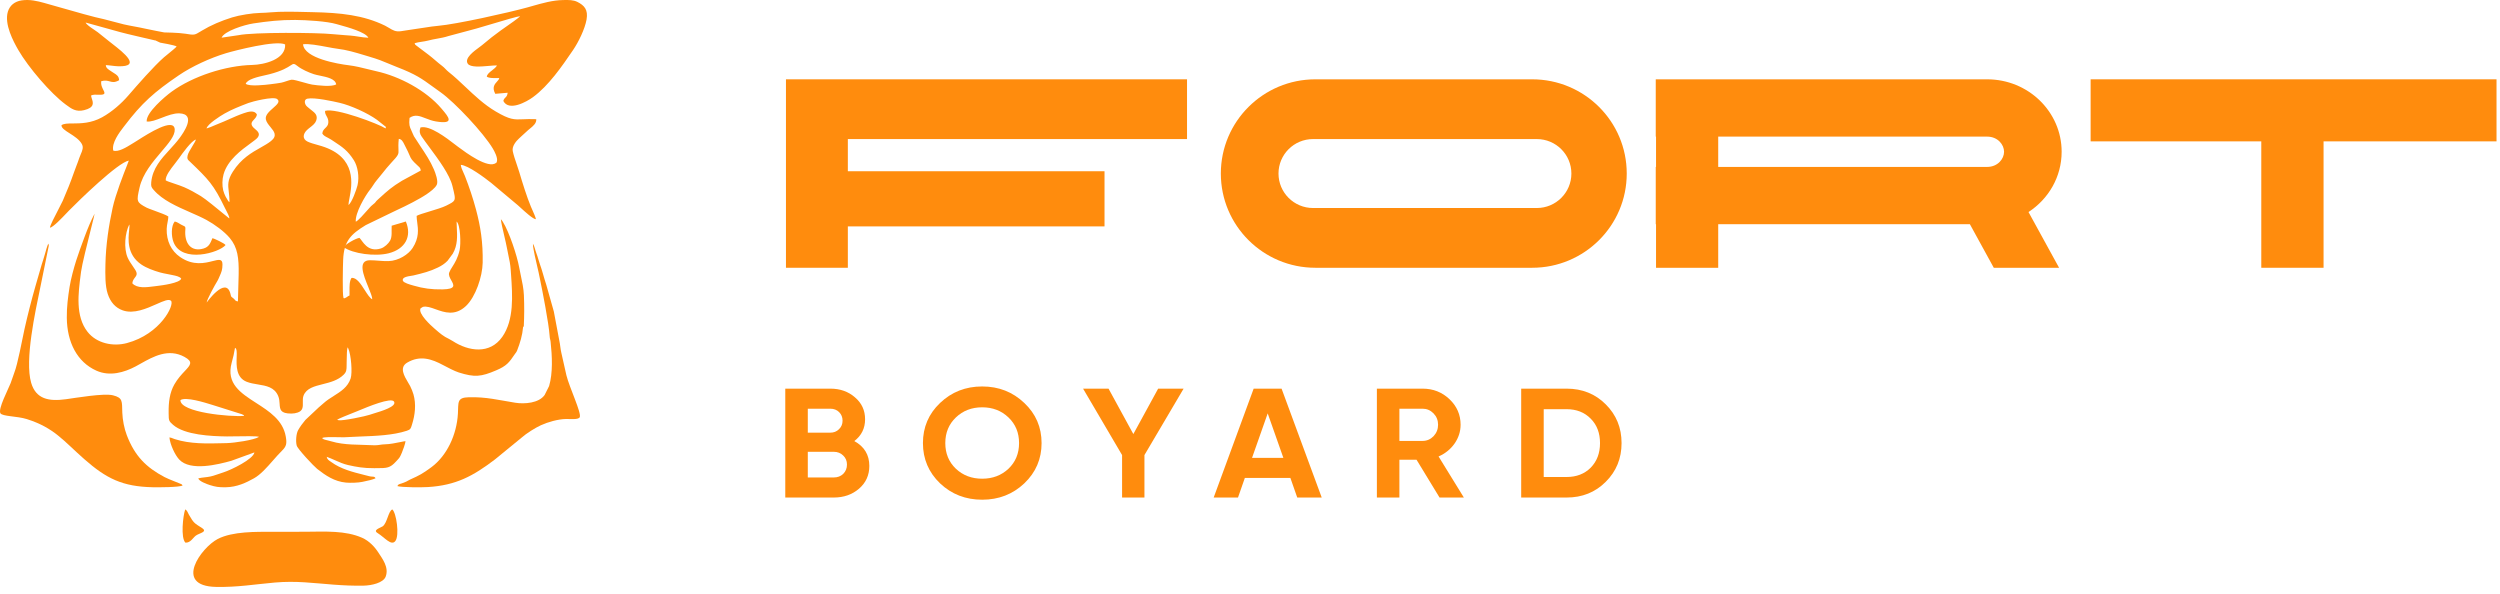 <?xml version="1.0" encoding="UTF-8"?> <svg xmlns="http://www.w3.org/2000/svg" width="286" height="68" viewBox="0 0 286 68" fill="none"><path d="M239.168 9.074V16.172H258.692V30.633H265.815V16.172H285.602V9.074H239.168Z" fill="#FF8C0D"></path><path fill-rule="evenodd" clip-rule="evenodd" d="M189.45 25.651H189.418V19.096H189.45V15.629H189.418V9.074H227.326C232.035 9.074 235.852 12.785 235.852 17.362C235.852 20.237 234.347 22.77 232.06 24.256L235.559 30.633H228.089L225.356 25.651H196.564V30.633H189.45V25.651ZM196.564 19.096H227.326C228.544 19.096 229.265 18.175 229.265 17.362C229.265 16.549 228.544 15.629 227.326 15.629H196.564V19.096Z" fill="#FF8C0D"></path><path d="M89.914 30.633H96.993V25.9H126.357V19.59H96.993V15.909H135.796V9.074H89.914V30.633Z" fill="#FF8C0D"></path><path fill-rule="evenodd" clip-rule="evenodd" d="M150.481 9.074C144.507 9.074 139.664 13.9 139.664 19.853C139.664 25.806 144.507 30.633 150.481 30.633H175.281C181.256 30.633 186.099 25.806 186.099 19.853C186.099 13.9 181.256 9.074 175.281 9.074H150.481ZM150.217 15.909C148.032 15.909 146.26 17.675 146.26 19.853C146.26 22.031 148.032 23.797 150.217 23.797H175.809C177.995 23.797 179.767 22.031 179.767 19.853C179.767 17.675 177.995 15.909 175.809 15.909H150.217Z" fill="#FF8C0D"></path><path d="M97.734 50.458C98.879 51.087 99.451 52.036 99.451 53.305C99.451 54.361 99.059 55.227 98.275 55.903C97.491 56.58 96.526 56.918 95.381 56.918H89.836V44.461H94.989C96.109 44.461 97.049 44.793 97.808 45.457C98.58 46.11 98.966 46.946 98.966 47.966C98.966 48.998 98.555 49.829 97.734 50.458ZM94.989 46.756H92.412V49.497H94.989C95.387 49.497 95.717 49.366 95.978 49.105C96.252 48.844 96.389 48.518 96.389 48.127C96.389 47.735 96.259 47.409 95.997 47.148C95.736 46.887 95.4 46.756 94.989 46.756ZM95.381 54.622C95.817 54.622 96.178 54.486 96.464 54.213C96.75 53.928 96.893 53.572 96.893 53.145C96.893 52.73 96.75 52.386 96.464 52.113C96.178 51.828 95.817 51.686 95.381 51.686H92.412V54.622H95.381Z" fill="#FF8C0D"></path><path d="M117.178 55.298C115.859 56.544 114.253 57.167 112.361 57.167C110.469 57.167 108.864 56.544 107.544 55.298C106.237 54.041 105.584 52.504 105.584 50.689C105.584 48.874 106.237 47.343 107.544 46.098C108.864 44.84 110.469 44.211 112.361 44.211C114.253 44.211 115.859 44.84 117.178 46.098C118.498 47.343 119.157 48.874 119.157 50.689C119.157 52.504 118.498 54.041 117.178 55.298ZM109.355 53.626C110.164 54.385 111.166 54.764 112.361 54.764C113.556 54.764 114.558 54.385 115.367 53.626C116.176 52.854 116.581 51.876 116.581 50.689C116.581 49.503 116.176 48.524 115.367 47.753C114.558 46.982 113.556 46.596 112.361 46.596C111.166 46.596 110.164 46.982 109.355 47.753C108.546 48.524 108.142 49.503 108.142 50.689C108.142 51.876 108.546 52.854 109.355 53.626Z" fill="#FF8C0D"></path><path d="M135.405 44.461L130.924 52.059V56.918H128.366V52.059L123.904 44.461H126.816L129.654 49.657L132.492 44.461H135.405Z" fill="#FF8C0D"></path><path d="M148.404 56.918L147.62 54.675H142.411L141.627 56.918H138.845L143.419 44.461H146.612L151.205 56.918H148.404ZM143.233 52.38H146.817L145.025 47.29L143.233 52.38Z" fill="#FF8C0D"></path><path d="M164.684 56.918L162.052 52.593H160.091V56.918H157.515V44.461H162.743C163.95 44.461 164.977 44.864 165.823 45.671C166.67 46.477 167.093 47.45 167.093 48.589C167.093 49.36 166.863 50.078 166.402 50.742C165.942 51.395 165.332 51.887 164.572 52.22L167.466 56.918H164.684ZM160.091 46.756V50.44H162.743C163.228 50.44 163.645 50.262 163.994 49.906C164.342 49.538 164.516 49.099 164.516 48.589C164.516 48.079 164.342 47.646 163.994 47.29C163.645 46.934 163.228 46.756 162.743 46.756H160.091Z" fill="#FF8C0D"></path><path d="M179.215 44.461C181.007 44.461 182.501 45.06 183.696 46.258C184.903 47.456 185.507 48.933 185.507 50.689C185.507 52.445 184.903 53.922 183.696 55.12C182.501 56.319 181.007 56.918 179.215 56.918H174.024V44.461H179.215ZM179.215 54.569C180.348 54.569 181.269 54.213 181.978 53.501C182.688 52.777 183.042 51.84 183.042 50.689C183.042 49.538 182.688 48.607 181.978 47.895C181.269 47.172 180.348 46.81 179.215 46.81H176.601V54.569H179.215Z" fill="#FF8C0D"></path><path fill-rule="evenodd" clip-rule="evenodd" d="M44.123 65.962C44.524 64.891 43.725 63.901 43.3 63.233C42.892 62.593 42.249 61.883 41.414 61.517C39.514 60.683 37.273 60.811 34.868 60.833C33.654 60.844 32.446 60.839 31.233 60.839C29.323 60.839 26.614 60.774 24.901 61.663C23.042 62.627 19.79 67.045 24.716 67.143C27.157 67.192 29.155 66.843 31.433 66.643C33.903 66.427 35.812 66.707 38.157 66.883C39.312 66.969 40.351 67.02 41.592 66.998C42.507 66.982 43.854 66.681 44.123 65.962Z" fill="#FF8C0D"></path><path fill-rule="evenodd" clip-rule="evenodd" d="M18.785 3.709C18.785 3.709 20.467 3.734 21.208 3.858C22.237 4.031 22.264 4.014 22.928 3.607C22.979 3.576 23.033 3.543 23.092 3.507C24.115 2.886 25.3 2.385 26.544 1.995C27.409 1.724 28.869 1.498 29.774 1.478C30.165 1.47 30.576 1.447 30.916 1.415C32.12 1.303 33.638 1.34 34.968 1.373C35.241 1.38 35.506 1.386 35.76 1.391C38.951 1.454 41.589 1.732 44.048 2.935C44.221 3.02 44.373 3.112 44.518 3.201C44.919 3.446 45.265 3.657 45.858 3.57C46.12 3.531 46.396 3.488 46.677 3.444C47.102 3.377 47.536 3.309 47.94 3.254C48.203 3.219 48.456 3.179 48.705 3.14C49.165 3.068 49.612 2.998 50.091 2.958C52.228 2.777 58.206 1.437 60.317 0.853C60.512 0.799 60.709 0.743 60.908 0.686C62.038 0.364 63.221 0.026 64.423 0.006C64.455 0.005 64.486 0.005 64.517 0.004C65.055 -0.006 65.591 -0.016 66.064 0.225C66.846 0.624 67.299 1.105 67.102 2.237C66.912 3.323 66.177 4.819 65.552 5.735C64.283 7.599 62.768 9.799 60.975 11.113C60.234 11.657 58.211 12.771 57.581 11.55C57.642 11.323 57.733 11.238 57.821 11.154C57.928 11.053 58.032 10.954 58.078 10.61L56.66 10.732C56.257 9.993 56.594 9.622 56.864 9.326C56.988 9.188 57.099 9.067 57.114 8.933C56.996 8.928 56.868 8.929 56.738 8.93C56.352 8.935 55.941 8.939 55.69 8.771C55.715 8.498 56.003 8.274 56.292 8.049C56.521 7.872 56.751 7.693 56.854 7.488C56.64 7.475 56.304 7.505 55.925 7.539C54.993 7.621 53.8 7.727 53.508 7.28C53.106 6.666 54.203 5.864 54.829 5.407C54.961 5.31 55.072 5.229 55.144 5.168C55.895 4.528 56.635 3.948 57.31 3.468C57.383 3.415 57.502 3.333 57.648 3.231C58.276 2.794 59.398 2.013 59.5 1.851C59.241 1.859 57.611 2.344 56.108 2.791C54.966 3.131 53.898 3.449 53.559 3.519L51.309 4.122C50.88 4.266 50.447 4.344 50.009 4.423C49.668 4.485 49.324 4.547 48.975 4.641C48.76 4.699 48.499 4.739 48.242 4.778C47.937 4.825 47.639 4.87 47.431 4.945C47.484 5.061 47.484 5.085 47.495 5.102C47.506 5.118 47.529 5.126 47.63 5.213L49.032 6.271C49.309 6.481 49.55 6.689 49.79 6.894C50.041 7.11 50.289 7.323 50.573 7.535C50.738 7.658 50.855 7.779 50.972 7.901C51.079 8.012 51.185 8.123 51.328 8.235C51.971 8.741 52.592 9.328 53.229 9.93C54.284 10.927 55.381 11.964 56.69 12.74C58.334 13.713 58.814 13.692 59.845 13.645C60.236 13.628 60.706 13.607 61.35 13.635C61.386 14.101 60.973 14.433 60.624 14.715C60.553 14.772 60.484 14.828 60.423 14.881C60.142 15.126 59.918 15.337 59.685 15.555C59.575 15.657 59.464 15.762 59.345 15.872C59.073 16.122 58.545 16.724 58.658 17.284C58.749 17.737 58.941 18.299 59.124 18.832C59.228 19.137 59.329 19.432 59.406 19.692C59.763 20.897 60.271 22.526 60.729 23.627C60.758 23.697 60.805 23.801 60.86 23.924C61.033 24.312 61.288 24.881 61.308 25.078C61 25.085 60.07 24.234 59.537 23.746C59.407 23.627 59.3 23.529 59.232 23.471L56.188 20.921C55.458 20.341 53.554 18.914 52.714 18.859C52.749 19.169 52.883 19.459 53.019 19.751C53.079 19.881 53.14 20.012 53.192 20.146C53.673 21.377 54.109 22.674 54.459 23.985C54.975 25.919 55.261 27.725 55.218 30.055C55.189 31.642 54.409 33.959 53.313 34.999C52.066 36.181 50.854 35.745 49.832 35.378C49.287 35.182 48.796 35.005 48.383 35.105L48.115 35.271C47.786 35.869 49.321 37.255 49.659 37.548C49.71 37.592 49.76 37.636 49.81 37.679C50.316 38.12 50.747 38.496 51.375 38.779L51.791 39.016C53.603 40.194 56.039 40.571 57.464 38.532C58.824 36.587 58.629 33.798 58.466 31.455C58.452 31.255 58.438 31.058 58.425 30.865C58.385 30.245 58.274 29.726 58.158 29.19C58.101 28.923 58.043 28.652 57.992 28.363C57.936 28.045 57.816 27.528 57.691 26.993C57.508 26.211 57.316 25.388 57.303 25.085C57.317 25.098 57.333 25.116 57.342 25.126C57.346 25.13 57.351 25.136 57.357 25.142C57.365 25.151 57.374 25.16 57.38 25.167L57.525 25.375C58.265 26.555 59.16 29.285 59.39 30.571C59.441 30.857 59.507 31.16 59.574 31.475C59.733 32.218 59.905 33.021 59.935 33.78C59.986 35.062 59.981 36.086 59.92 37.372C59.842 37.405 59.866 37.389 59.892 37.371C59.922 37.35 59.955 37.327 59.847 37.372C59.759 38.39 59.5 39.214 59.161 40.091C59.106 40.235 59.051 40.306 58.99 40.384C58.964 40.417 58.937 40.452 58.909 40.495C58.238 41.496 57.934 41.868 56.77 42.365C55.021 43.112 54.304 43.182 52.485 42.611C51.992 42.456 51.163 42.018 50.691 41.766C49.397 41.075 48.067 40.606 46.58 41.485C45.652 42.034 46.236 43.01 46.699 43.784C46.778 43.917 46.854 44.044 46.919 44.162C47.058 44.419 47.232 44.871 47.301 45.116C47.623 46.251 47.482 47.462 47.137 48.557C47.127 48.59 47.117 48.621 47.108 48.65C46.991 49.029 46.956 49.142 46.534 49.281C44.966 49.799 42.968 49.873 41.115 49.942C40.512 49.965 39.924 49.986 39.37 50.023C39.258 50.03 39.021 50.024 38.734 50.017C38.04 50 37.058 49.975 36.846 50.113C36.865 50.131 36.875 50.142 36.882 50.149C36.899 50.168 36.901 50.17 36.973 50.215C36.999 50.231 37.011 50.239 37.023 50.246C37.04 50.255 37.057 50.262 37.112 50.283C37.172 50.306 37.229 50.319 37.293 50.334C37.318 50.34 37.345 50.346 37.373 50.353C37.424 50.366 37.471 50.377 37.517 50.389C37.645 50.42 37.76 50.448 37.896 50.489C38.66 50.718 39.447 50.807 40.232 50.849L42.86 50.941C43.142 50.94 43.323 50.911 43.499 50.883C43.659 50.858 43.815 50.833 44.039 50.83C44.59 50.821 45.297 50.676 45.799 50.573C46.084 50.514 46.303 50.469 46.391 50.471C46.38 50.718 46.089 51.523 45.979 51.776C45.743 52.319 45.734 52.328 45.464 52.622C45.422 52.668 45.373 52.721 45.317 52.783C44.621 53.553 44.261 53.554 43.128 53.557C43.024 53.557 42.913 53.558 42.794 53.559C41.589 53.568 40.789 53.421 39.81 53.199C39.287 53.081 38.798 52.863 38.319 52.65C38.002 52.508 37.688 52.368 37.373 52.261C37.429 52.537 37.586 52.644 37.775 52.773C37.815 52.8 37.856 52.828 37.897 52.858C38.993 53.66 40.347 54.001 41.665 54.332C41.859 54.381 42.052 54.43 42.244 54.48C42.367 54.512 42.479 54.518 42.577 54.523C42.766 54.534 42.902 54.542 42.957 54.722C42.585 54.886 42.112 54.985 41.678 55.076C41.596 55.094 41.515 55.111 41.437 55.128C40.989 55.225 40.101 55.256 39.591 55.21C38.257 55.089 37.25 54.398 36.283 53.641C35.919 53.356 34.049 51.375 33.943 50.969C33.808 50.454 33.894 49.592 34.103 49.216C34.335 48.799 34.617 48.425 34.935 48.043L36.483 46.587C36.534 46.544 36.585 46.501 36.636 46.458C36.767 46.347 36.897 46.237 37.019 46.126C37.366 45.809 37.772 45.553 38.177 45.298C38.986 44.788 39.792 44.28 40.116 43.287C40.326 42.642 40.168 40.597 39.846 39.875C39.818 39.812 39.81 39.792 39.798 39.775C39.792 39.765 39.784 39.755 39.77 39.736C39.682 39.924 39.67 40.692 39.664 41.163C39.662 41.274 39.661 41.369 39.658 41.436C39.654 41.567 39.654 41.684 39.653 41.79C39.649 42.29 39.647 42.535 39.314 42.866C38.665 43.512 37.764 43.738 36.923 43.949C35.951 44.193 35.058 44.417 34.729 45.249C34.632 45.494 34.639 45.77 34.645 46.038C34.657 46.528 34.669 46.992 34.05 47.196C33.828 47.269 33.607 47.312 33.327 47.313C32.057 47.317 32.027 46.827 31.988 46.194C31.971 45.913 31.952 45.603 31.822 45.297C31.395 44.289 30.462 44.136 29.509 43.98C29.063 43.907 28.613 43.833 28.208 43.671C27 43.186 27.043 41.835 27.074 40.861C27.092 40.307 27.106 39.875 26.884 39.793L26.721 40.648C26.647 40.971 26.588 41.191 26.503 41.502C25.854 43.879 27.529 44.956 29.307 46.1C30.803 47.063 32.372 48.072 32.693 49.942C32.831 50.749 32.774 51.054 32.245 51.575C31.909 51.906 31.571 52.291 31.228 52.682C30.53 53.478 29.812 54.296 29.053 54.72C28.159 55.219 27.121 55.721 25.833 55.743C25.004 55.758 24.649 55.693 23.984 55.483C23.689 55.389 22.739 55.049 22.69 54.722C22.79 54.68 23.254 54.626 23.546 54.592C23.62 54.583 23.683 54.575 23.726 54.57C24.207 54.508 24.618 54.364 25.046 54.213C25.213 54.155 25.383 54.095 25.56 54.039C26.452 53.758 28.992 52.526 29.105 51.755L26.459 52.717C24.952 53.139 21.776 53.944 20.497 52.564C20.018 52.047 19.465 50.873 19.381 50.04C19.555 50.062 19.652 50.102 19.77 50.151C19.836 50.178 19.908 50.208 20.003 50.238C21.752 50.8 23.689 50.75 25.533 50.702C25.676 50.698 25.819 50.695 25.961 50.691C26.783 50.671 29.06 50.348 29.633 49.978C29.454 49.871 27.82 49.901 26.765 49.919C26.402 49.926 26.108 49.931 25.964 49.929C24.161 49.906 21.146 49.771 19.8 48.602C19.304 48.171 19.303 48.092 19.294 47.339C19.294 47.295 19.293 47.248 19.292 47.199C19.276 46.035 19.406 44.928 19.947 43.978C20.325 43.314 20.776 42.835 21.134 42.456C21.795 41.754 22.136 41.392 21.099 40.826C19.26 39.822 17.53 40.792 16.102 41.593C15.899 41.708 15.703 41.818 15.512 41.919C14.222 42.603 12.57 43.094 11.03 42.405C8.822 41.418 7.672 39.157 7.643 36.356C7.63 35.104 7.774 34.025 7.96 32.824C8.096 31.952 8.444 30.663 8.715 29.811C8.987 28.952 9.315 28.071 9.631 27.218C9.653 27.161 9.674 27.104 9.695 27.046C10.016 26.183 10.42 25.195 10.823 24.447C10.825 24.506 10.646 25.223 10.407 26.173C9.984 27.861 9.376 30.286 9.276 31.066C9.262 31.172 9.248 31.28 9.234 31.389C8.952 33.552 8.611 36.169 10.01 37.955C11.048 39.282 12.918 39.675 14.515 39.249C18.374 38.217 19.989 34.862 19.565 34.414C19.325 34.161 18.702 34.438 17.902 34.794C16.776 35.295 15.3 35.952 14.046 35.508C13.187 35.204 12.633 34.555 12.325 33.621C12.017 32.686 12.038 31.398 12.061 30.255C12.104 28.023 12.448 25.774 12.887 23.766C13.221 22.237 14.135 19.915 14.54 18.888C14.655 18.594 14.729 18.406 14.736 18.373C13.503 18.575 9.045 22.914 7.891 24.093C7.825 24.16 7.735 24.254 7.63 24.366C7.079 24.947 6.092 25.989 5.714 26.053C5.711 25.817 6.261 24.761 6.698 23.922C6.912 23.511 7.099 23.152 7.181 22.967C7.641 21.922 8.119 20.715 8.457 19.737C8.552 19.46 8.647 19.216 8.74 18.976C8.852 18.686 8.962 18.402 9.07 18.071C9.118 17.924 9.18 17.781 9.24 17.642C9.416 17.235 9.58 16.857 9.358 16.465C9.068 15.953 8.479 15.578 7.967 15.252C7.454 14.925 7.017 14.647 7.033 14.328C7.282 14.13 7.738 14.127 8.327 14.124C9.22 14.119 10.421 14.112 11.676 13.419C12.829 12.784 13.907 11.822 14.693 10.911C15.696 9.748 17.582 7.589 18.755 6.559C18.813 6.508 18.951 6.396 19.122 6.258C19.55 5.91 20.176 5.402 20.209 5.314C19.992 5.162 18.319 4.878 18.319 4.878L17.76 4.615L17.747 4.626C17.747 4.626 14.274 3.83 13.773 3.68L9.797 2.578C9.902 2.821 10.352 3.121 10.748 3.386C10.916 3.498 11.075 3.603 11.193 3.695L12.542 4.773C12.642 4.853 12.757 4.942 12.88 5.038C14.117 6.003 16.251 7.666 13.515 7.581C13.267 7.573 13.027 7.544 12.787 7.514C12.562 7.486 12.338 7.458 12.108 7.449C12.115 7.766 12.352 7.919 12.696 8.14C12.759 8.181 12.826 8.225 12.896 8.272C12.95 8.308 13.003 8.341 13.055 8.374C13.352 8.561 13.604 8.719 13.626 9.176C13.113 9.47 12.846 9.394 12.548 9.31C12.3 9.24 12.031 9.164 11.581 9.289C11.538 9.638 11.615 9.833 11.737 10.116C11.762 10.173 11.793 10.232 11.823 10.29C11.946 10.523 12.062 10.743 11.752 10.814C11.681 10.83 11.649 10.832 11.582 10.836C11.577 10.836 11.572 10.837 11.568 10.837C11.418 10.847 11.287 10.841 11.162 10.835C10.927 10.824 10.713 10.814 10.434 10.911C10.416 11.019 10.462 11.156 10.512 11.307C10.658 11.747 10.843 12.305 9.622 12.602C8.694 12.828 8.184 12.45 7.575 11.999C7.547 11.979 7.519 11.958 7.492 11.938C5.811 10.698 3.255 7.726 2.094 5.719C1.53 4.745 0.469 2.763 0.9 1.336C1.111 0.636 1.665 0.164 2.49 0.042C3.407 -0.094 4.292 0.126 5.032 0.329C5.482 0.453 6.09 0.627 6.766 0.82C8.564 1.335 10.84 1.986 11.895 2.196L14.165 2.788C14.551 2.877 14.957 2.952 15.365 3.028C15.78 3.105 16.196 3.182 16.595 3.274C17.181 3.41 18.785 3.709 18.785 3.709ZM40.446 47.209C39.779 47.475 38.748 47.886 38.577 48.012C38.604 48.03 38.612 48.038 38.623 48.044C38.637 48.052 38.655 48.056 38.729 48.072C39.202 48.173 41.905 47.593 42.262 47.459C42.364 47.421 42.537 47.368 42.748 47.304C43.689 47.02 45.398 46.504 45.08 45.946C44.777 45.413 42.036 46.554 41.077 46.954C40.992 46.989 40.921 47.019 40.867 47.041C40.765 47.082 40.617 47.141 40.446 47.209ZM24.298 46.322C23.423 46.048 21.224 45.359 20.64 45.776C20.609 47.191 26.359 47.711 27.92 47.578C27.916 47.568 27.912 47.56 27.909 47.552C27.887 47.496 27.876 47.467 27.665 47.383L24.509 46.388C24.452 46.37 24.381 46.348 24.298 46.322ZM18.073 32.7C18.492 32.652 20.565 32.385 20.73 31.882C20.595 31.641 20.091 31.54 19.742 31.471C19.686 31.459 19.634 31.449 19.588 31.439C19.445 31.408 19.295 31.379 19.141 31.35C18.863 31.297 18.576 31.243 18.309 31.168C17.552 30.953 16.743 30.652 16.166 30.259C14.476 29.11 14.671 27.301 14.776 26.32C14.809 26.011 14.834 25.785 14.787 25.687C14.312 26.611 14.125 28.406 14.612 29.488C14.769 29.836 14.963 30.117 15.159 30.399C15.27 30.559 15.381 30.72 15.486 30.893C15.755 31.337 15.611 31.526 15.432 31.76C15.308 31.922 15.168 32.106 15.137 32.411C15.689 33.013 16.734 32.875 17.668 32.752C17.806 32.734 17.942 32.716 18.073 32.7ZM52.58 28.61C52.735 27.921 52.686 25.731 52.235 25.341C52.234 25.562 52.247 25.801 52.26 26.052C52.309 26.973 52.368 28.06 51.793 29.03L51.197 29.837C50.866 30.175 50.524 30.396 50.099 30.603C49.19 31.048 48.37 31.253 47.31 31.507C47.254 31.521 47.171 31.533 47.074 31.548C46.644 31.613 45.941 31.72 46.094 32.122C46.184 32.357 46.894 32.555 47.238 32.651C47.281 32.663 47.318 32.673 47.347 32.682C48.417 32.995 49.373 33.127 50.618 33.106C52.191 33.08 51.932 32.617 51.63 32.078C51.465 31.784 51.287 31.466 51.389 31.184C51.468 30.963 51.599 30.756 51.75 30.517C52.028 30.077 52.371 29.532 52.58 28.61ZM42.352 21.667C41.752 22.419 40.618 24.379 40.7 25.358C40.927 25.304 41.704 24.42 42.115 23.951C42.221 23.83 42.303 23.737 42.345 23.693C42.427 23.606 42.49 23.54 42.589 23.463C42.893 23.228 42.936 23.164 42.983 23.093C43.017 23.042 43.053 22.988 43.189 22.866C43.288 22.776 43.382 22.691 43.472 22.609C44.316 21.841 44.822 21.381 45.991 20.674L48.138 19.509C48.1 19.241 48.021 19.168 47.861 19.02C47.846 19.007 47.831 18.993 47.816 18.979C47.078 18.293 47.038 18.2 46.841 17.74C46.743 17.51 46.606 17.19 46.323 16.658C46.299 16.614 46.276 16.566 46.251 16.516C46.115 16.238 45.954 15.909 45.62 15.889C45.557 16.488 45.574 16.848 45.586 17.102C45.611 17.651 45.614 17.713 44.742 18.642C44.376 19.032 44.055 19.437 43.741 19.833C43.53 20.099 43.322 20.361 43.105 20.612C42.943 20.8 42.822 20.985 42.699 21.174C42.594 21.335 42.487 21.498 42.352 21.667ZM25.681 24.547C25.997 24.808 26.212 24.985 26.227 24.989C26.277 24.832 26.014 24.334 25.841 24.007C25.795 23.921 25.756 23.846 25.73 23.793C24.43 21.096 23.843 20.53 21.748 18.512L21.694 18.459C21.673 18.439 21.652 18.42 21.632 18.402C21.479 18.261 21.384 18.173 21.457 17.81C21.513 17.531 21.779 17.096 22.016 16.71C22.212 16.39 22.388 16.103 22.409 15.962C21.901 16.098 20.838 17.582 20.48 18.099C20.35 18.287 20.185 18.496 20.013 18.716C19.502 19.369 18.92 20.111 18.958 20.631C19.069 20.715 19.476 20.851 19.93 21.003C20.328 21.137 20.763 21.283 21.067 21.416C21.693 21.691 22.37 22.059 22.973 22.431C23.528 22.773 24.908 23.91 25.681 24.547ZM37.19 12.683C38.414 12.306 43.35 14.188 44.109 14.691C44.172 14.532 44.159 14.522 44.092 14.473C44.075 14.46 44.054 14.445 44.031 14.424C44.025 14.419 44.017 14.414 44.01 14.409C44.003 14.404 43.997 14.4 43.993 14.396L43.131 13.711C42.049 12.928 40.118 12.059 38.856 11.764C38.143 11.598 36 11.121 35.175 11.286C34.827 11.355 34.806 11.709 34.978 12.011C35.052 12.141 35.221 12.275 35.369 12.391C35.416 12.428 35.461 12.464 35.499 12.497C35.554 12.543 35.612 12.588 35.67 12.634C36.017 12.905 36.388 13.195 36.17 13.805C36.055 14.125 35.765 14.351 35.48 14.572C35.35 14.673 35.222 14.773 35.112 14.88C34.642 15.338 34.578 15.91 35.191 16.202C35.495 16.347 35.928 16.468 36.327 16.579C36.494 16.626 36.655 16.672 36.799 16.716C40.877 17.982 40.272 21.144 39.969 22.729C39.91 23.036 39.862 23.284 39.863 23.448C40.24 23.218 40.793 21.662 40.903 21.185C41.126 20.217 40.922 19.027 40.486 18.336C39.785 17.227 39.143 16.804 38.28 16.235C38.146 16.147 38.007 16.056 37.861 15.957C37.746 15.88 37.619 15.816 37.494 15.752C37.241 15.625 36.995 15.501 36.872 15.277C36.895 14.966 37.058 14.807 37.219 14.648C37.375 14.496 37.53 14.344 37.559 14.058C37.594 13.709 37.471 13.486 37.357 13.279C37.256 13.094 37.161 12.921 37.19 12.683ZM26.158 23.056C26.167 23.058 26.192 23.068 26.258 23.102C26.253 22.642 26.21 22.274 26.172 21.95C26.078 21.152 26.016 20.622 26.64 19.637C27.589 18.138 28.803 17.453 29.823 16.879C30.266 16.628 30.673 16.399 31.006 16.132C31.759 15.527 31.365 15.048 30.943 14.536C30.72 14.266 30.49 13.987 30.417 13.675C30.302 13.186 30.803 12.747 31.245 12.359C31.697 11.962 32.088 11.618 31.702 11.329C31.264 11 28.828 11.623 28.416 11.783C28.382 11.796 28.349 11.809 28.315 11.822C27.393 12.179 26.553 12.505 25.709 12.979C25.191 13.27 23.712 14.212 23.63 14.697C23.944 14.603 24.204 14.49 24.486 14.368C24.663 14.291 24.849 14.21 25.062 14.128C25.432 13.986 25.811 13.817 26.201 13.643C26.752 13.397 27.323 13.143 27.913 12.943C28.374 12.787 29.123 12.552 29.389 13.108C29.361 13.349 29.201 13.521 29.052 13.682C28.836 13.914 28.641 14.123 28.899 14.484C28.962 14.572 29.064 14.66 29.172 14.752C29.468 15.006 29.805 15.294 29.486 15.721C29.363 15.887 29.051 16.114 28.653 16.404C27.627 17.15 26.026 18.315 25.575 19.943C25.417 20.513 25.401 21.204 25.534 21.774C25.591 22.017 25.716 22.297 25.808 22.49L26.109 22.999C26.15 23.039 26.158 23.052 26.158 23.056ZM26.158 23.056C26.154 23.055 26.155 23.057 26.155 23.057C26.155 23.057 26.158 23.058 26.158 23.056ZM30.333 8.607C29.497 8.793 28.302 9.06 28.108 9.584C28.519 9.93 30.441 9.7 30.88 9.643C30.958 9.633 31.042 9.623 31.129 9.612C31.464 9.57 31.856 9.521 32.181 9.458C32.346 9.426 32.558 9.355 32.766 9.285C32.985 9.212 33.199 9.14 33.344 9.119C33.539 9.09 34.157 9.266 34.732 9.429C35.128 9.541 35.504 9.648 35.707 9.678C36.367 9.776 37.949 9.965 38.462 9.652C38.355 9.015 37.41 8.82 36.617 8.657C36.351 8.602 36.102 8.55 35.908 8.487C35.315 8.294 34.491 7.925 34.039 7.559C33.634 7.231 33.571 7.272 33.236 7.492C32.902 7.712 32.297 8.109 30.814 8.495C30.68 8.53 30.515 8.566 30.333 8.607ZM18.503 13.476C17.857 13.725 17.247 13.96 16.782 13.9C16.687 12.887 18.878 11.041 19.617 10.5C22.052 8.719 25.812 7.498 28.857 7.43C30.205 7.401 32.717 6.803 32.62 5.083C31.625 4.565 26.881 5.777 25.855 6.086C24.047 6.631 21.947 7.596 20.436 8.628C17.674 10.512 16.242 11.749 14.193 14.457C14.167 14.49 14.139 14.527 14.109 14.566C13.665 15.146 12.752 16.34 12.955 17.225C13.514 17.439 14.481 16.839 15.095 16.457C15.2 16.392 15.293 16.334 15.374 16.287C15.459 16.236 15.594 16.151 15.765 16.042C16.96 15.281 19.911 13.403 19.989 14.804C20.029 15.518 19.307 16.367 18.456 17.367C17.476 18.518 16.324 19.871 15.966 21.453L15.964 21.464C15.606 23.047 15.587 23.131 16.796 23.767C16.898 23.821 17.219 23.938 17.597 24.076C18.251 24.314 19.078 24.615 19.256 24.766C19.261 24.95 19.22 25.166 19.174 25.402C19.127 25.648 19.075 25.915 19.069 26.187C19.037 27.563 19.575 28.694 20.607 29.405C22.101 30.436 23.444 30.094 24.335 29.867C25.031 29.69 25.451 29.583 25.451 30.255C25.451 30.851 25.333 31.136 25.136 31.575C25.118 31.616 25.099 31.661 25.078 31.709C25.017 31.851 24.947 32.014 24.881 32.121C24.587 32.593 23.648 34.303 23.645 34.61C23.647 34.599 25.81 31.576 26.353 33.575C26.412 33.792 26.414 33.864 26.446 33.916C26.476 33.967 26.533 33.999 26.689 34.122C26.782 34.194 26.83 34.254 26.869 34.303C26.942 34.394 26.987 34.449 27.219 34.48L27.304 31.34C27.329 29.539 27.2 28.313 26.28 27.219C25.669 26.493 24.557 25.668 23.614 25.158C23.059 24.858 22.423 24.579 21.766 24.291C20.232 23.618 18.586 22.896 17.592 21.741C17.583 21.731 17.574 21.72 17.566 21.71C17.341 21.45 17.254 21.349 17.301 20.848C17.449 19.258 18.439 18.178 19.426 17.1C19.817 16.673 20.207 16.247 20.545 15.79C20.94 15.255 22.542 13.036 20.51 12.967C19.88 12.945 19.172 13.218 18.503 13.476ZM47.048 14.896C47.103 15.014 47.165 15.146 47.232 15.316L47.358 15.593C47.596 15.98 47.847 16.356 48.1 16.733C48.664 17.577 49.231 18.423 49.644 19.394C49.814 19.794 50.151 20.712 49.975 21.118C49.799 21.525 49.148 21.983 48.845 22.191C47.971 22.791 46.477 23.538 45.422 24.023C45.273 24.092 45.137 24.158 45.008 24.221C44.904 24.272 44.804 24.321 44.706 24.367L41.844 25.752C40.099 26.814 39.349 27.594 39.257 29.71C39.228 30.377 39.156 33.677 39.292 34.061L39.292 34.063C39.293 34.08 39.306 34.23 39.651 34.004C39.692 33.977 39.722 33.955 39.748 33.936C39.811 33.89 39.852 33.86 39.985 33.806C39.99 33.637 39.988 33.465 39.986 33.293C39.981 32.722 39.976 32.16 40.211 31.795C40.79 31.721 41.281 32.489 41.73 33.193C42.029 33.661 42.31 34.1 42.586 34.243C42.587 33.951 42.372 33.424 42.13 32.831C41.576 31.473 40.882 29.77 42.331 29.773C42.672 29.774 42.995 29.799 43.314 29.824C43.687 29.852 44.054 29.881 44.441 29.87C45.609 29.836 46.735 29.098 47.206 28.366C47.964 27.19 47.837 26.241 47.73 25.443C47.694 25.179 47.661 24.931 47.663 24.698C47.838 24.581 48.44 24.399 49.105 24.198C49.835 23.977 50.642 23.732 51.05 23.525C51.57 23.26 51.852 23.133 51.966 22.914C52.105 22.645 51.992 22.239 51.757 21.273C51.441 19.977 50.173 18.263 49.13 16.855C48.786 16.391 48.468 15.96 48.215 15.589C48.021 15.303 47.95 15.001 48.101 14.582C49.157 14.297 51.101 15.796 52.024 16.508C52.154 16.608 52.263 16.692 52.347 16.754C52.381 16.779 52.423 16.81 52.472 16.846C53.257 17.431 55.868 19.376 56.756 18.627C56.77 18.607 56.779 18.608 56.787 18.608C56.802 18.609 56.812 18.61 56.852 18.441C56.95 18.029 56.572 17.319 56.38 16.996C55.295 15.182 52.022 11.7 50.404 10.556C50.07 10.32 49.781 10.109 49.517 9.918C48.242 8.991 47.575 8.506 45.425 7.674C44.97 7.498 44.646 7.36 44.356 7.238C43.755 6.983 43.305 6.792 42.148 6.451C41.972 6.399 41.796 6.346 41.621 6.293C40.635 5.996 39.648 5.698 38.587 5.574C38.294 5.539 37.883 5.462 37.431 5.377C36.455 5.193 35.283 4.973 34.667 5.066C34.807 6.675 38.664 7.316 39.901 7.466C40.654 7.558 41.38 7.74 42.091 7.917C42.415 7.998 42.736 8.079 43.055 8.149C45.726 8.74 48.742 10.347 50.5 12.415C50.519 12.438 50.539 12.46 50.558 12.483C51.319 13.377 52.07 14.259 49.874 13.894C49.422 13.819 49.032 13.667 48.676 13.528C48.01 13.268 47.464 13.055 46.851 13.485C46.766 14.292 46.867 14.508 47.048 14.896ZM28.983 2.681C27.946 2.837 25.651 3.558 25.35 4.31L27.283 4.025C28.975 3.671 36.281 3.721 38.042 3.906C38.476 3.952 38.989 3.989 39.476 4.025C39.695 4.041 39.909 4.057 40.108 4.072C40.423 4.097 40.725 4.145 41.022 4.192C41.401 4.251 41.77 4.309 42.143 4.317C41.831 3.682 39.781 3.114 38.843 2.855C38.704 2.816 38.589 2.784 38.508 2.76C37.406 2.431 35.081 2.293 33.787 2.282C32.057 2.267 30.599 2.438 28.983 2.681Z" fill="#FF8C0D"></path><path fill-rule="evenodd" clip-rule="evenodd" d="M61.758 30.206C61.616 29.822 61.527 29.402 61.368 28.989C61.199 28.552 61.166 28.2 60.965 27.873C60.962 28.237 61.107 28.861 61.184 29.263L61.464 30.505C61.57 30.901 61.666 31.405 61.739 31.754C62.042 33.215 62.79 37.018 62.879 38.444C62.902 38.818 62.959 38.81 62.991 39.116C63.166 40.751 63.259 42.655 62.817 44.167L62.306 45.185C61.654 46.121 60.008 46.243 58.947 46.073C57.02 45.765 55.642 45.395 53.633 45.445C52.256 45.48 52.456 46.015 52.385 47.32C52.253 49.712 51.144 52.129 49.328 53.465C48.344 54.189 47.964 54.392 46.934 54.851C46.738 54.939 46.692 54.99 46.483 55.092C46.325 55.17 46.102 55.256 45.921 55.312C45.618 55.406 45.554 55.408 45.461 55.612C45.975 55.767 48.269 55.763 48.963 55.719C52.164 55.519 54.116 54.471 56.623 52.559L59.667 50.069C60.229 49.57 61.2 48.961 61.881 48.646C62.668 48.283 63.841 47.95 64.745 47.933C65.279 47.923 66.168 48.036 66.324 47.726C66.551 47.272 65.127 44.293 64.796 42.932L64.22 40.373C64.11 39.931 64.09 39.434 63.99 38.99L63.358 35.637L62.499 32.593C62.23 31.799 62.034 30.951 61.758 30.206Z" fill="#FF8C0D"></path><path fill-rule="evenodd" clip-rule="evenodd" d="M20.887 55.539C20.766 55.365 20.852 55.454 20.688 55.362C20.533 55.276 19.358 54.859 18.826 54.579C16.728 53.472 15.417 52.175 14.501 49.774C14.22 49.039 14.021 48.048 13.991 47.207C13.946 45.912 14.077 45.515 12.927 45.224C11.893 44.961 8.665 45.518 7.546 45.671C5.578 45.94 4.113 45.658 3.565 43.793C2.803 41.201 4.061 35.543 4.592 32.97L5.576 28.131C5.583 27.986 5.573 28.046 5.56 27.969L5.522 27.873C5.417 28.081 5.2 28.819 5.129 29.104C5.021 29.53 4.869 29.906 4.764 30.283C4.523 31.151 4.306 31.863 4.066 32.697C3.614 34.271 3.169 36.016 2.806 37.634C2.517 38.924 2.043 41.62 1.62 42.684C1.481 43.035 1.364 43.463 1.217 43.832C0.931 44.557 -0.24 46.778 0.044 47.273C0.26 47.648 1.957 47.592 3.067 47.944C6.205 48.94 7.226 50.399 9.627 52.513C12.183 54.764 14.02 55.663 17.459 55.74C18.111 55.755 20.517 55.752 20.887 55.539Z" fill="#FF8C0D"></path><path fill-rule="evenodd" clip-rule="evenodd" d="M39.318 28.275C40.356 29.026 42.915 29.37 44.465 28.974C46.363 28.489 47.143 27.044 46.428 25.339L44.806 25.822C44.776 26.425 44.886 27.072 44.623 27.537C44.437 27.864 43.992 28.292 43.576 28.423C42.003 28.921 41.466 27.515 41.122 27.212C40.686 27.268 39.506 27.948 39.318 28.275Z" fill="#FF8C0D"></path><path fill-rule="evenodd" clip-rule="evenodd" d="M24.306 27.246C24.059 27.817 23.926 28.242 23.27 28.435C21.882 28.842 21.064 27.866 21.204 26.251C21.241 25.829 21.112 25.922 20.721 25.697C20.464 25.549 20.27 25.401 19.989 25.339C19.566 25.842 19.584 27.007 19.849 27.694C20.8 30.168 25.121 28.901 25.802 28.032C25.675 27.828 24.451 27.262 24.306 27.246Z" fill="#FF8C0D"></path><path fill-rule="evenodd" clip-rule="evenodd" d="M44.878 58.279C44.418 58.472 44.289 59.877 43.768 60.219C43.506 60.392 42.626 60.627 43.187 60.975C44.025 61.495 44.762 62.495 45.227 61.894C45.726 61.251 45.338 58.639 44.878 58.279Z" fill="#FF8C0D"></path><path fill-rule="evenodd" clip-rule="evenodd" d="M21.207 62.078C21.796 62.12 22.077 61.508 22.412 61.269C22.826 60.973 23.799 60.849 23.099 60.4C22.241 59.848 22.174 59.865 21.607 58.872C21.487 58.663 21.422 58.388 21.186 58.279C20.931 59.017 20.657 61.516 21.207 62.078Z" fill="#FF8C0D"></path></svg> 